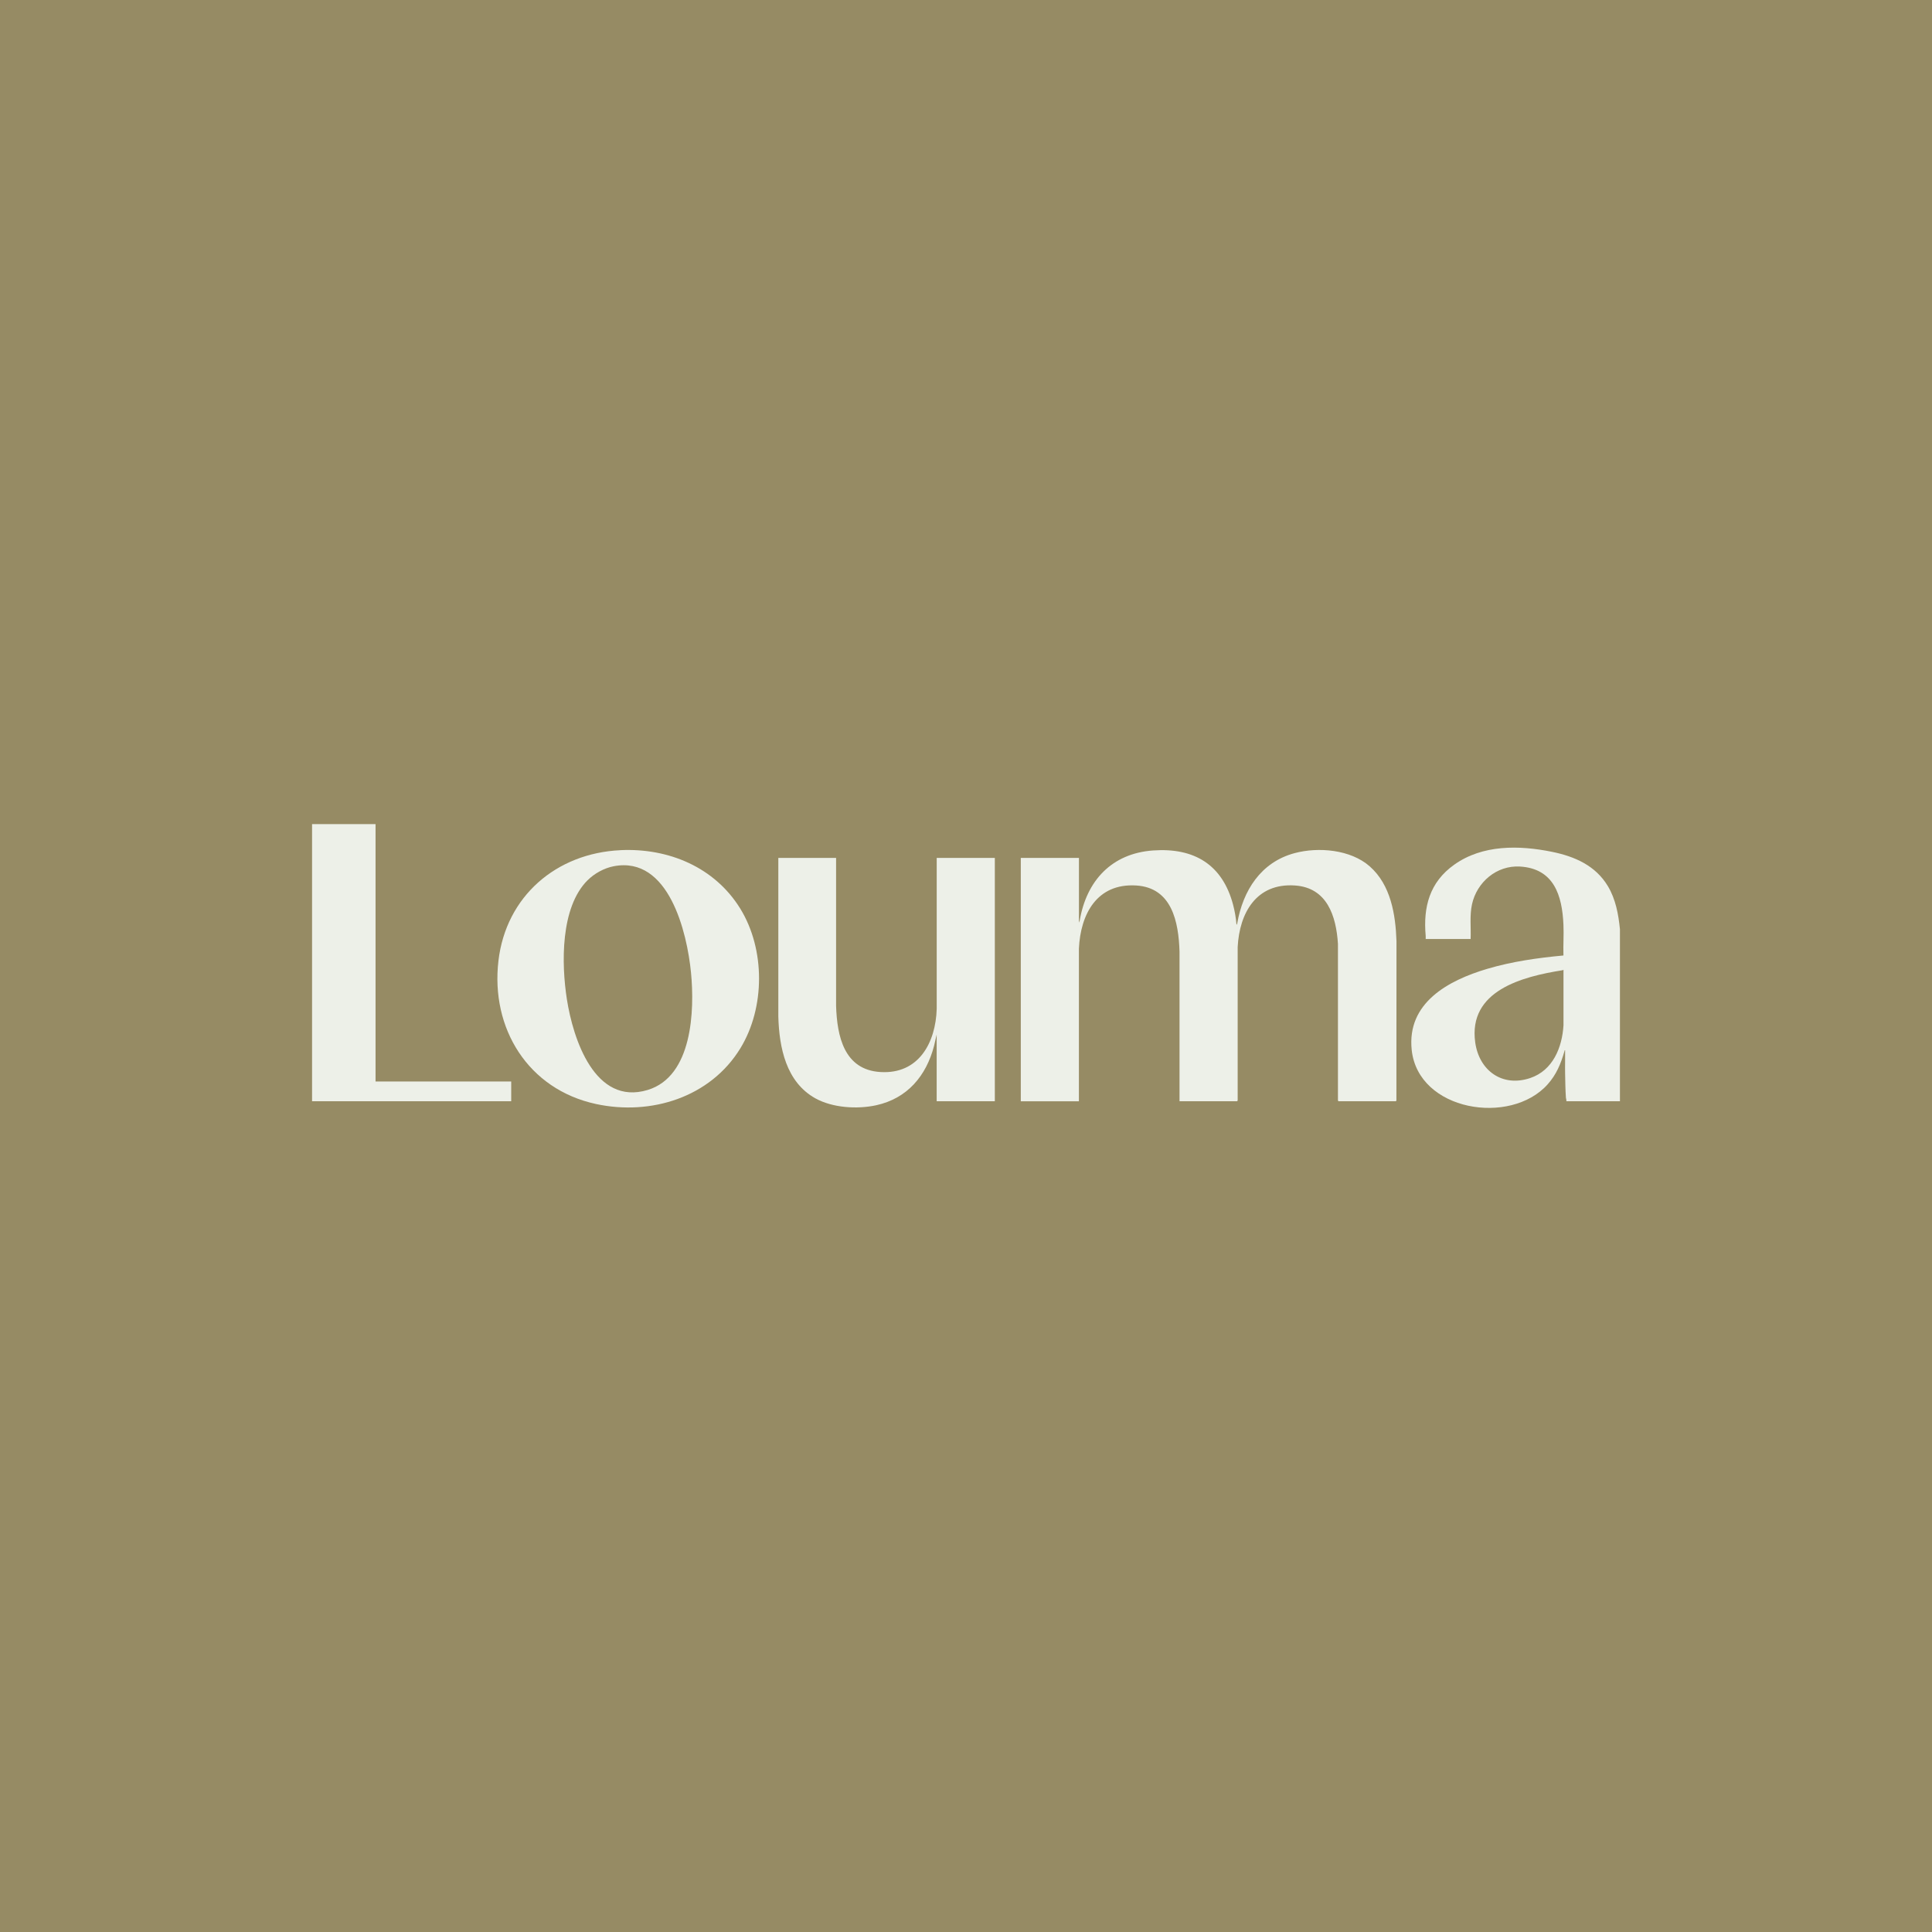 <?xml version="1.0" encoding="UTF-8"?>
<svg xmlns="http://www.w3.org/2000/svg" id="a" data-name="Layer 1" width="720" height="720" viewBox="0 0 500 500">
  <rect width="500" height="500" style="fill: #968b64;"/>
  <g id="b" data-name="ZjCiPu.tif">
    <g>
      <g>
        <polygon points="97.19 213.28 97.19 279.89 132.3 279.89 132.3 285 80.76 285 80.76 213.28 97.19 213.28" style="fill: #edf0e8;"/>
        <g>
          <path d="M216.38,222.02v38.32c.25,7.8,2.05,16.53,11.47,17.1,9.92.61,14.31-7.6,14.57-16.36v-39.06s15.04,0,15.04,0v62.98h-15.05v-17.26l-.67,2.9c-2.01,7.78-6.92,13.64-14.99,15.4-4.9,1.07-11.29.68-15.75-1.8-7.57-4.23-9.34-13.12-9.57-21.13v-41.09h14.94Z" style="fill: #edf0e8;"/>
          <path d="M160.55,220.02c12.44-.59,24.43,4.39,31.06,15.18,6.45,10.51,6.43,25.58,0,36.09-7.77,12.71-23.15,17.49-37.35,14.43-17.59-3.79-27.33-19.58-25.26-37.1,1.97-16.68,14.97-27.81,31.55-28.59ZM152.07,227.8c-7.07,7.06-6.79,21.66-5.36,30.82,1.59,10.16,7.19,27.61,20.91,23.46,11.61-3.52,12.16-20.61,11.21-30.38-1.01-10.38-5.74-30.26-19.99-27.52-2.49.48-5,1.86-6.77,3.63Z" style="fill: #edf0e8;"/>
        </g>
      </g>
      <g>
        <path d="M279.24,238.75l.19-.51c1.76-10.32,8.28-17.37,18.97-18.14s17.98,3.69,20.72,14.04c.44,1.66.75,3.43.88,5.14.13.03.17-.2.19-.29,1.49-8.52,6.11-15.86,14.85-18.2,6.15-1.65,14.48-.94,19.43,3.41,5.47,4.81,6.71,12.47,6.94,19.39l-.02,41.24-.15.17h-14.83l-.15-.17v-40.59c-.46-7.17-2.8-14.53-11.16-15.08-9.95-.66-14.33,7.08-14.79,15.93v39.74s-.16.17-.16.17h-14.89v-38.74c-.24-7.64-1.94-16.55-11.25-17.1-10.12-.6-14.38,7.4-14.79,16.36v39.49s-15.04,0-15.04,0v-62.98h15.05v16.73Z" style="fill: #edf0e8;"/>
        <path d="M419.24,285h-13.87c.07-.32-.09-.61-.11-.9-.14-2-.17-4.28-.21-6.29s.04-4.02,0-6.02c-.15-.03-.15.19-.18.3-.95,3.25-2.06,5.99-4.35,8.55-9.62,10.76-33.48,6.92-35.17-8.9-1.3-12.2,9.42-18,19.53-21,6.4-1.9,13.13-2.85,19.74-3.46-.09-2.63.12-5.33,0-7.94-.32-7.63-2.48-14.57-11.26-15.08-6.02-.35-11.15,4.03-12.41,9.78-.63,2.92-.24,6.01-.35,8.98h-11.63c-.02-.26.03-.54,0-.8-.68-7.52,1.02-13.91,7.37-18.43,7.34-5.23,16.81-5.07,25.31-3.34,5.9,1.2,11.28,3.56,14.47,8.89,2.02,3.37,2.74,7.3,3.12,11.17v44.5ZM404.62,251c-.1.03-.16.08-.27.1-10.32,1.64-24.45,5.24-22.56,18.7,1.02,7.26,6.99,11.63,14.22,9.2,5.88-1.98,8.27-7.9,8.62-13.67v-14.34Z" style="fill: #edf0e8;"/>
      </g>
    </g>
  </g>
</svg>
